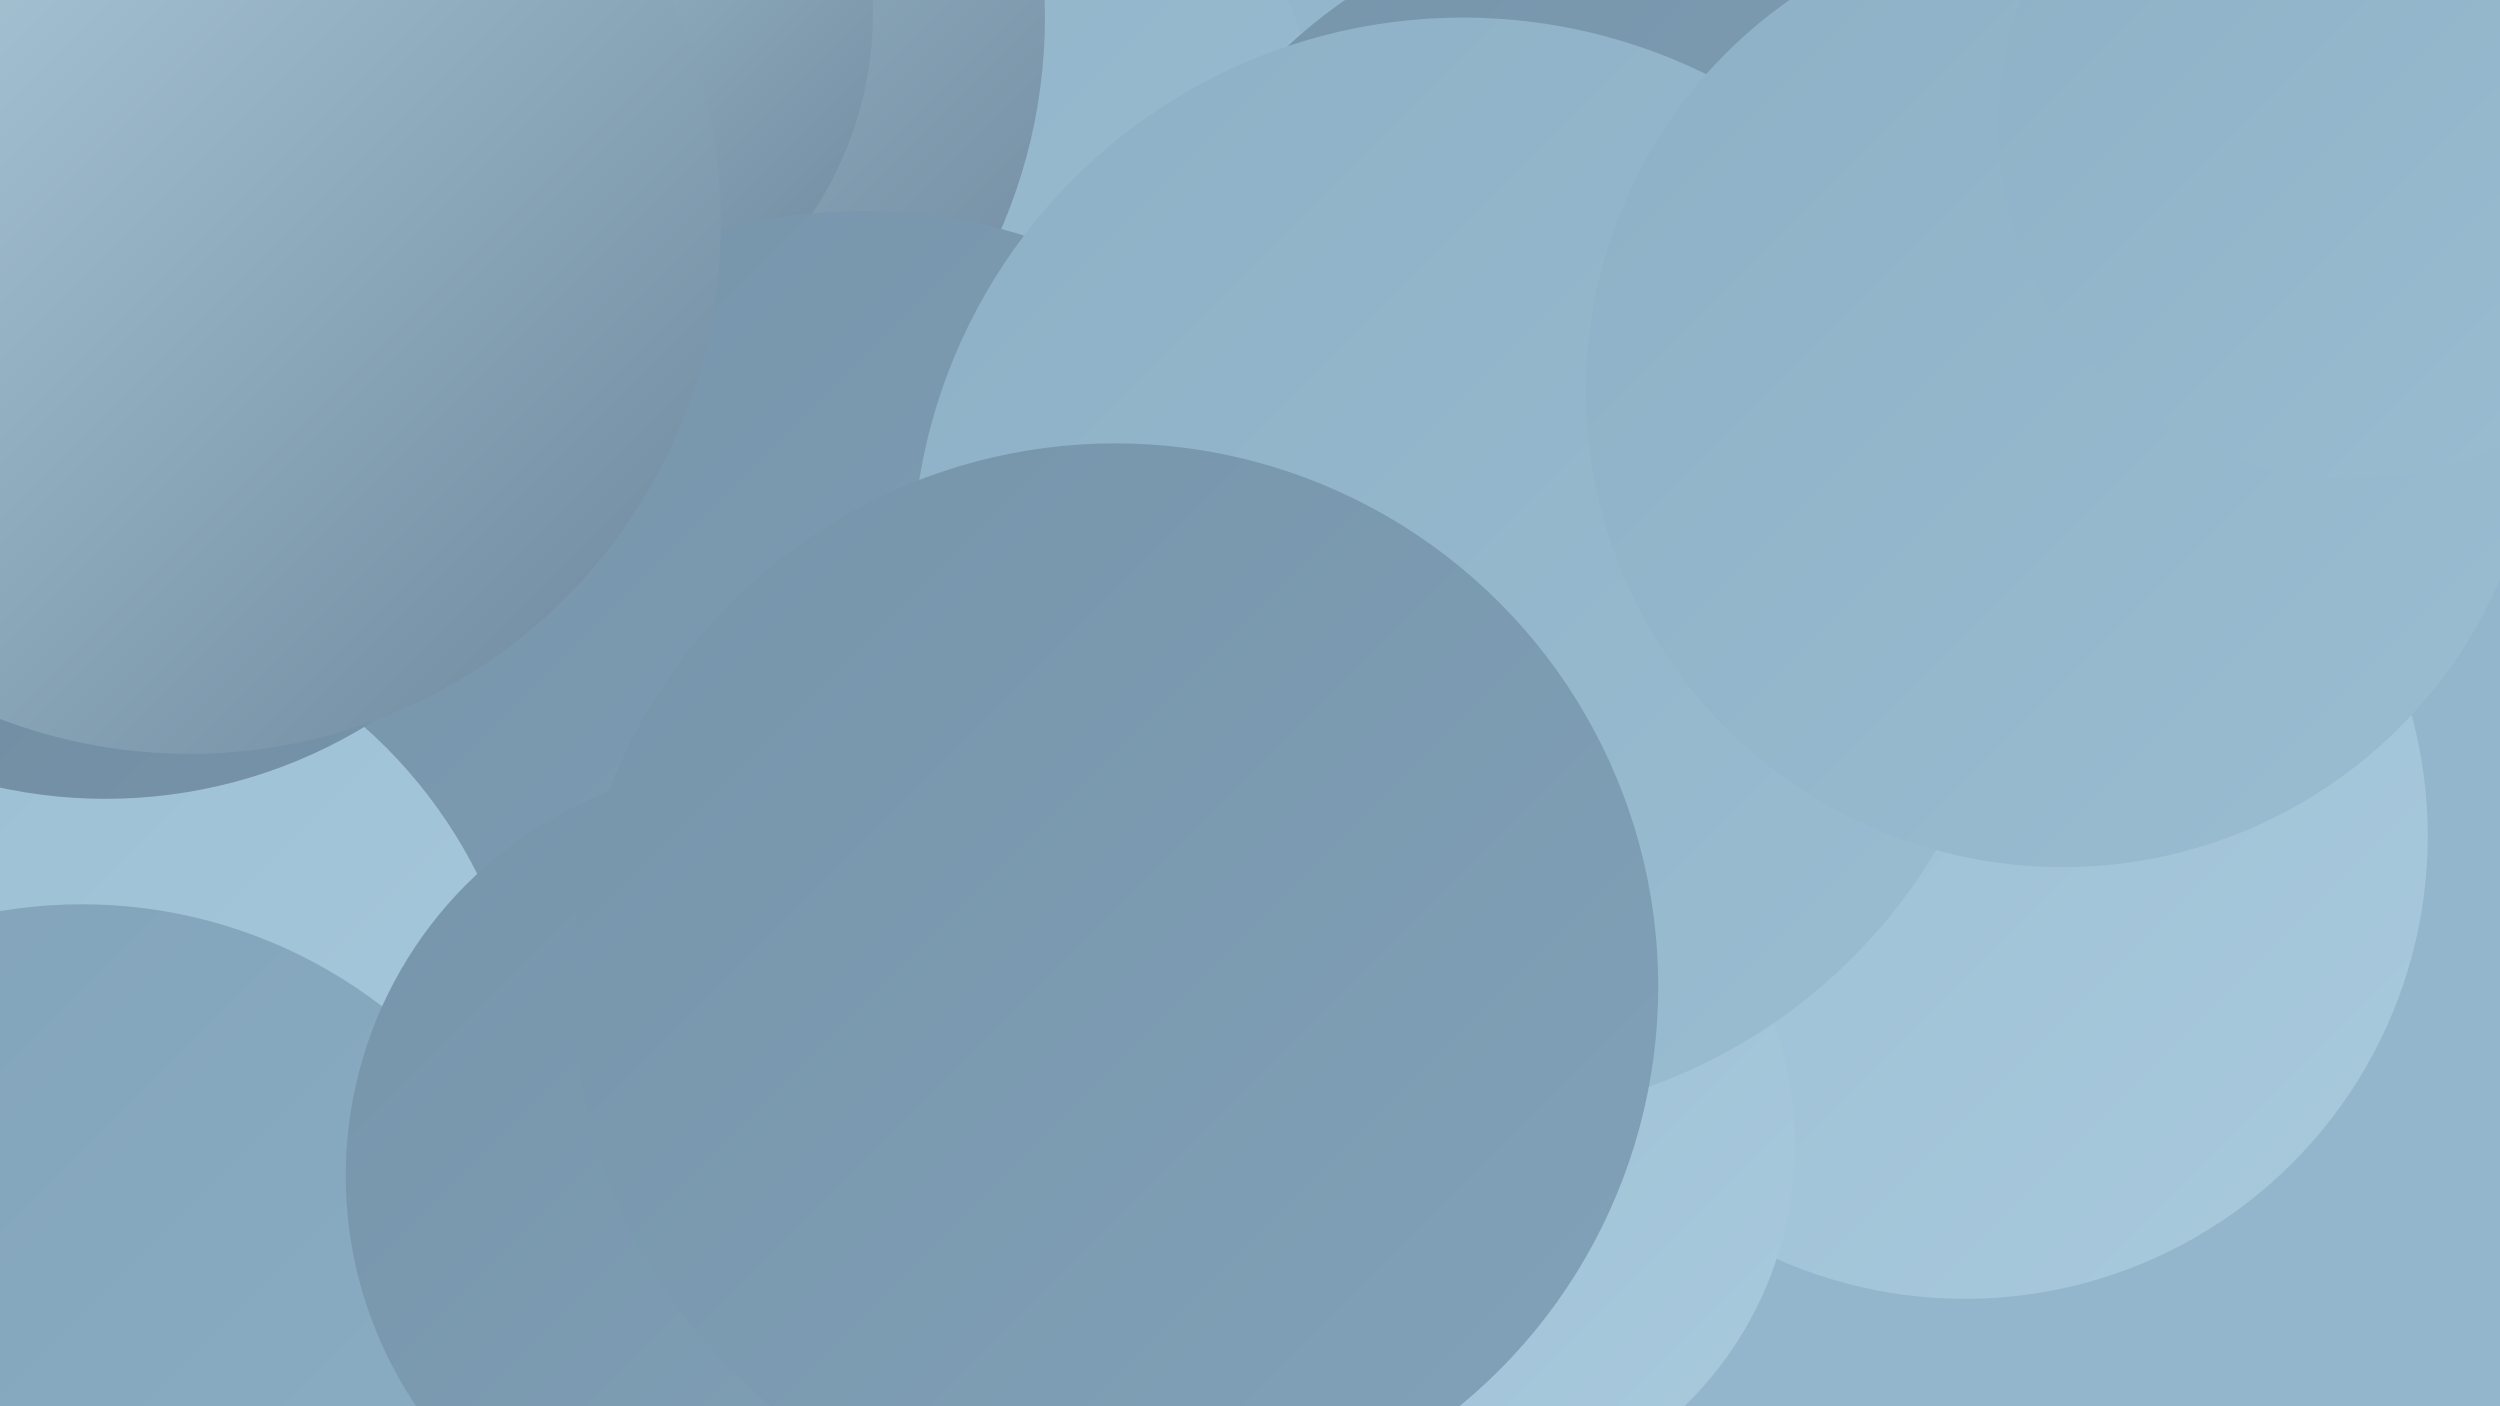 <?xml version="1.0" encoding="UTF-8"?><svg width="1280" height="720" xmlns="http://www.w3.org/2000/svg"><defs><linearGradient id="grad0" x1="0%" y1="0%" x2="100%" y2="100%"><stop offset="0%" style="stop-color:#6c869b;stop-opacity:1" /><stop offset="100%" style="stop-color:#7694aa;stop-opacity:1" /></linearGradient><linearGradient id="grad1" x1="0%" y1="0%" x2="100%" y2="100%"><stop offset="0%" style="stop-color:#7694aa;stop-opacity:1" /><stop offset="100%" style="stop-color:#81a2b9;stop-opacity:1" /></linearGradient><linearGradient id="grad2" x1="0%" y1="0%" x2="100%" y2="100%"><stop offset="0%" style="stop-color:#81a2b9;stop-opacity:1" /><stop offset="100%" style="stop-color:#8db0c6;stop-opacity:1" /></linearGradient><linearGradient id="grad3" x1="0%" y1="0%" x2="100%" y2="100%"><stop offset="0%" style="stop-color:#8db0c6;stop-opacity:1" /><stop offset="100%" style="stop-color:#9abdd2;stop-opacity:1" /></linearGradient><linearGradient id="grad4" x1="0%" y1="0%" x2="100%" y2="100%"><stop offset="0%" style="stop-color:#9abdd2;stop-opacity:1" /><stop offset="100%" style="stop-color:#a9cadd;stop-opacity:1" /></linearGradient><linearGradient id="grad5" x1="0%" y1="0%" x2="100%" y2="100%"><stop offset="0%" style="stop-color:#a9cadd;stop-opacity:1" /><stop offset="100%" style="stop-color:#b9d7e7;stop-opacity:1" /></linearGradient><linearGradient id="grad6" x1="0%" y1="0%" x2="100%" y2="100%"><stop offset="0%" style="stop-color:#b9d7e7;stop-opacity:1" /><stop offset="100%" style="stop-color:#6c869b;stop-opacity:1" /></linearGradient></defs><rect width="1280" height="720" fill="#94b6cd" /><circle cx="893" cy="340" r="221" fill="url(#grad0)" /><circle cx="35" cy="402" r="223" fill="url(#grad1)" /><circle cx="430" cy="97" r="249" fill="url(#grad3)" /><circle cx="262" cy="9" r="273" fill="url(#grad6)" /><circle cx="1006" cy="428" r="237" fill="url(#grad4)" /><circle cx="260" cy="6" r="187" fill="url(#grad6)" /><circle cx="572" cy="440" r="196" fill="url(#grad6)" /><circle cx="442" cy="383" r="275" fill="url(#grad1)" /><circle cx="839" cy="217" r="264" fill="url(#grad1)" /><circle cx="20" cy="560" r="251" fill="url(#grad4)" /><circle cx="54" cy="152" r="257" fill="url(#grad0)" /><circle cx="732" cy="586" r="187" fill="url(#grad4)" /><circle cx="42" cy="715" r="252" fill="url(#grad2)" /><circle cx="388" cy="602" r="211" fill="url(#grad1)" /><circle cx="97" cy="114" r="272" fill="url(#grad6)" /><circle cx="1224" cy="75" r="209" fill="url(#grad4)" /><circle cx="749" cy="291" r="282" fill="url(#grad3)" /><circle cx="1056" cy="200" r="244" fill="url(#grad3)" /><circle cx="571" cy="505" r="278" fill="url(#grad1)" /><circle cx="1204" cy="64" r="181" fill="url(#grad3)" /></svg>